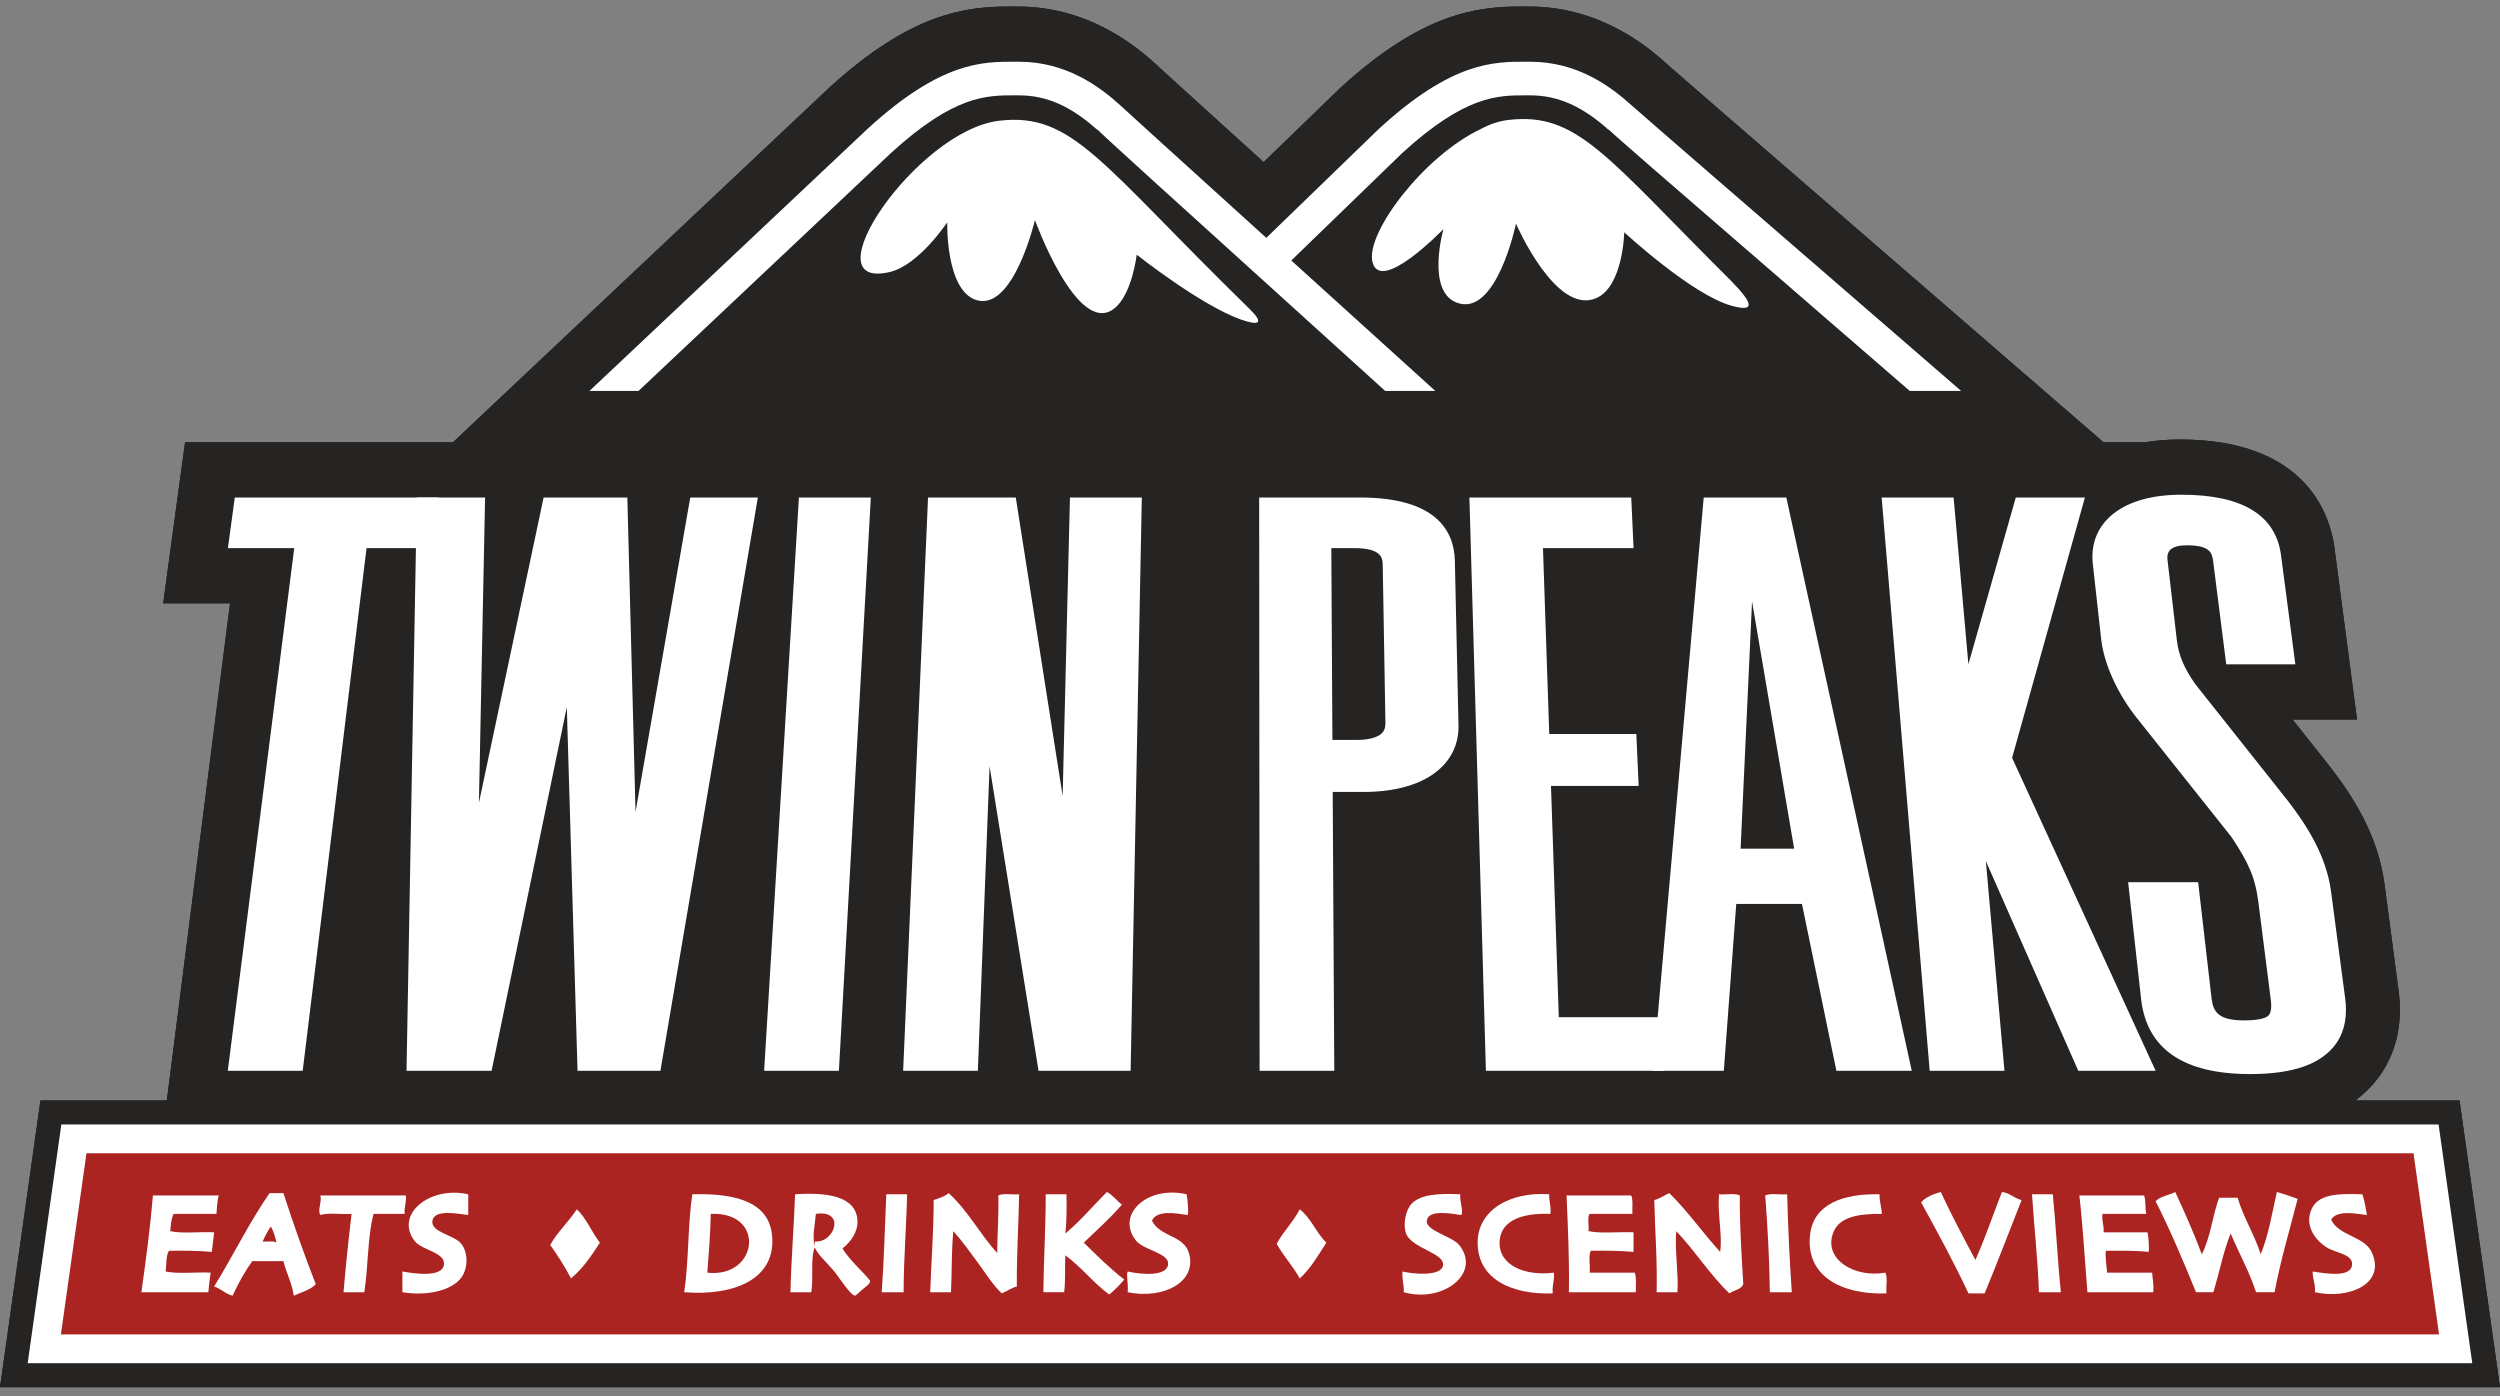 <svg width="154" height="86" viewBox="0 0 154 86" fill="none" xmlns="http://www.w3.org/2000/svg">
<rect x="0" y="0" width="154" height="86" fill="#808080" stroke="none"/>
<g id="Group 1062">
<g id="TwinPeaks_Logo_Black_Eats Drinks Scenic Views_Version">
<path id="Fill 1" fill-rule="evenodd" clip-rule="evenodd" d="M151.507 67.788H145.091C145.319 67.618 145.536 67.436 145.741 67.24C147.111 65.942 147.835 64.201 147.835 62.208C147.835 61.833 147.809 61.444 147.757 61.049L146.887 54.467C146.485 51.417 144.912 49.036 143.586 47.303L143.556 47.264C143.552 47.259 142.456 45.877 141.223 44.323H145.194L143.805 33.755C143.541 31.746 142.086 27.073 134.286 27.073C133.528 27.073 132.807 27.132 132.124 27.245H129.578L115.464 15.026C110.598 10.815 103.246 4.452 102.783 4.033L102.748 4.001C101.763 3.111 98.765 0.402 94.186 0.402L93.721 0.401C90.98 0.401 87.632 0.787 82.582 5.398L82.539 5.438C82.507 5.468 79.868 8.024 77.841 9.987C72.543 5.185 71.466 4.202 71.342 4.085L71.226 3.976C70.247 3.093 67.267 0.402 62.689 0.402L62.225 0.401C59.484 0.401 56.136 0.787 51.086 5.398L51.01 5.469C50.428 6.019 42.137 13.832 37.163 18.52L27.905 27.245H11.4L10.052 37.165H14.17L10.278 67.788H2.492L0 85.452H153.999L151.507 67.788Z" fill="#1A1919"/>
<path id="Fill 4" fill-rule="evenodd" clip-rule="evenodd" d="M88.131 69.364H106.014V69.364H109.263M110.257 69.364H115.644V69.364H135.923C136.705 69.491 137.562 69.563 138.513 69.563C141.729 69.563 144.093 68.803 145.74 67.241C147.109 65.942 147.834 64.202 147.834 62.208C147.834 61.833 147.807 61.444 147.756 61.05L146.886 54.467C146.483 51.417 144.91 49.037 143.584 47.303L143.554 47.264C143.55 47.259 142.454 45.878 141.221 44.323H145.192L143.804 33.755C143.54 31.746 142.084 27.073 134.284 27.073C133.526 27.073 132.805 27.133 132.122 27.246H129.576L115.462 15.026C110.597 10.816 103.244 4.452 102.781 4.034L102.746 4.001C101.761 3.111 98.764 0.402 94.184 0.402L93.719 0.401C90.978 0.401 87.63 0.787 82.581 5.399L82.537 5.438C82.505 5.469 79.866 8.024 77.839 9.988C72.541 5.186 71.464 4.202 71.34 4.086L71.224 3.977C70.245 3.093 67.265 0.402 62.687 0.402L62.223 0.401C59.482 0.401 56.135 0.787 51.084 5.399L51.008 5.47C50.426 6.019 42.136 13.832 37.161 18.52L27.903 27.246H11.398L10.05 37.166H14.169L10.076 69.364H85.533" fill="#262422"/>
<path id="Fill 5" fill-rule="evenodd" clip-rule="evenodd" d="M39.333 24.082L54.885 9.424C58.786 5.862 60.785 5.867 62.547 5.873L62.765 5.874C64.476 5.874 65.977 6.54 67.632 8.034C67.632 8.034 67.583 7.973 67.535 7.913C67.958 8.354 70.274 10.453 85.328 24.082H88.416L88.058 23.758C84.671 20.692 81.865 18.15 79.543 16.047L86.391 9.414C90.283 5.862 92.281 5.867 94.043 5.873L94.261 5.874C95.972 5.874 97.472 6.54 99.128 8.034C99.128 8.034 99.081 7.976 99.035 7.919C99.419 8.31 101.292 9.931 112.341 19.493L117.641 24.082H120.807L113.701 17.929C108.29 13.247 100.88 6.834 100.544 6.522C99.238 5.341 97.195 3.803 94.261 3.803L94.049 3.802C92.013 3.796 89.479 3.789 84.969 7.908C84.952 7.923 80.361 12.369 78.004 14.652C71.081 8.38 69.205 6.673 69.058 6.532L69.024 6.499C67.742 5.341 65.698 3.803 62.765 3.803L62.554 3.802C60.517 3.796 57.983 3.789 53.472 7.908C53.462 7.918 38.993 21.554 36.311 24.082H39.333Z" fill="white"/>
<path id="Fill 6" fill-rule="evenodd" clip-rule="evenodd" d="M134.268 62.436C134.279 62.469 134.296 62.498 134.308 62.532C134.294 62.5 134.281 62.468 134.268 62.436ZM129.95 31.844C129.253 32.494 128.892 33.333 128.892 34.29C128.892 34.435 128.9 34.582 128.917 34.733L129.433 39.382C129.599 40.884 130.442 42.742 131.631 44.231C131.631 44.231 137.172 51.199 137.455 51.554C138.458 53.069 138.913 53.972 139.118 55.587C139.118 55.588 139.882 61.595 139.882 61.595C139.896 61.706 139.906 61.829 139.906 61.952C139.906 62.197 139.864 62.438 139.727 62.567C139.612 62.676 139.267 62.856 138.235 62.856C136.691 62.856 136.332 62.361 136.233 61.507L135.406 54.343H131.093L131.891 61.534C132.232 64.605 134.489 66.162 138.6 66.162C140.899 66.162 142.494 65.708 143.478 64.775C144.165 64.124 144.511 63.262 144.511 62.208C144.511 61.979 144.495 61.741 144.462 61.494L143.592 54.911C143.295 52.657 142.03 50.764 140.961 49.367C140.951 49.354 135.468 42.442 135.237 42.151C134.544 41.172 134.2 40.359 134.093 39.432L133.516 34.47C133.512 34.432 133.509 34.39 133.509 34.346C133.509 34.184 133.549 33.997 133.696 33.86C133.881 33.686 134.237 33.591 134.7 33.591C136.095 33.591 136.259 34.015 136.33 34.569L137.136 40.922H141.394L140.51 34.197C140.186 31.726 138.12 30.474 134.371 30.474C132.441 30.474 130.913 30.948 129.95 31.844Z" fill="white"/>
<path id="Fill 7" fill-rule="evenodd" clip-rule="evenodd" d="M14.463 30.647L14.04 33.765H18.124C17.885 35.652 14.032 65.963 14.032 65.963H18.646C18.646 65.963 22.39 35.312 22.579 33.765H26.662L27.015 30.647H14.463Z" fill="white"/>
<path id="Fill 8" fill-rule="evenodd" clip-rule="evenodd" d="M42.52 30.647C42.52 30.647 39.561 47.647 39.149 50.01C39.029 45.403 38.644 30.647 38.644 30.647H33.487C33.487 30.647 30.157 46.359 29.501 49.455C29.604 44.356 29.881 30.647 29.881 30.647H25.677L25.042 65.963H30.282C30.282 65.963 34.899 43.636 34.916 43.555C34.989 46.029 35.576 65.963 35.576 65.963H40.682L46.684 30.647H42.52Z" fill="white"/>
<path id="Fill 9" fill-rule="evenodd" clip-rule="evenodd" d="M49.213 30.647L47.071 65.963H51.676L53.643 30.647H49.213Z" fill="white"/>
<path id="Fill 10" fill-rule="evenodd" clip-rule="evenodd" d="M65.909 30.647C65.909 30.647 65.574 44.361 65.459 49.033C64.519 43.044 62.572 30.647 62.572 30.647H57.167L55.634 65.963H60.236C60.236 65.963 60.723 53.305 60.958 47.201C61.969 53.491 63.975 65.963 63.975 65.963H69.646L70.336 30.647H65.909Z" fill="white"/>
<path id="Fill 11" fill-rule="evenodd" clip-rule="evenodd" d="M85.081 45.206C84.8 45.448 84.257 45.581 83.551 45.581H82.076C82.068 44.118 82.017 35.24 82.009 33.764H83.401C85.159 33.764 85.17 34.409 85.177 34.836C85.177 34.836 85.343 44.545 85.343 44.553C85.343 44.841 85.257 45.055 85.081 45.206ZM89.843 44.681L89.619 34.543C89.58 32.766 88.537 30.647 83.788 30.647H77.565L77.591 65.963H82.192C82.192 65.963 82.104 50.42 82.094 48.784H83.982C85.987 48.784 87.59 48.315 88.618 47.426C89.421 46.733 89.844 45.815 89.844 44.767C89.844 44.738 89.843 44.71 89.843 44.681Z" fill="white"/>
<path id="Fill 12" fill-rule="evenodd" clip-rule="evenodd" d="M90.515 30.647L91.532 65.963H102.531L102.377 62.658H96.022C95.972 61.18 95.594 49.974 95.541 48.414H100.941L100.798 45.213H95.434C95.386 43.792 95.098 35.263 95.047 33.765H100.627L100.485 30.647H90.515Z" fill="white"/>
<path id="Fill 13" fill-rule="evenodd" clip-rule="evenodd" d="M107.221 52.277L107.926 37.05L110.519 52.277H107.221ZM110.038 30.647H104.949L101.818 65.962H106.187C106.187 65.962 106.846 57.112 106.953 55.681H111C111.266 56.972 113.122 65.962 113.122 65.962H117.765L110.038 30.647Z" fill="white"/>
<path id="Fill 14" fill-rule="evenodd" clip-rule="evenodd" d="M124.173 30.647C124.173 30.647 122.522 36.455 121.253 40.917C120.86 36.477 120.342 30.647 120.342 30.647H115.91L118.869 65.963H123.475C123.475 65.963 122.81 58.461 122.329 53.044C124.719 58.467 128.024 65.963 128.024 65.963H132.788C132.788 65.963 124.179 47.195 123.945 46.683C124.093 46.152 128.431 30.647 128.431 30.647H124.173Z" fill="white"/>
<path id="Fill 15" fill-rule="evenodd" clip-rule="evenodd" d="M70.022 15.689C70.022 15.689 69.739 18.156 68.622 19.016C66.362 20.758 63.753 13.559 63.753 13.559C63.753 13.559 62.431 19.179 60.151 18.485C58.238 17.901 58.35 13.693 58.35 13.693C58.35 13.693 56.606 16.33 54.816 16.754C49.746 17.952 56.455 8.036 61.552 7.437C66.087 6.905 67.775 10.056 76.959 19.016C77.878 19.912 77.583 20.086 76.45 19.687C73.974 18.815 70.022 15.689 70.022 15.689Z" fill="white"/>
<path id="Fill 16" fill-rule="evenodd" clip-rule="evenodd" d="M100.054 14.309C100.054 14.309 99.988 17.655 98.32 18.369C95.83 19.434 93.385 13.777 93.385 13.777C93.385 13.777 92.177 19.603 89.716 18.635C87.841 17.897 88.916 14.11 88.916 14.11C88.916 14.11 85.005 18.174 84.539 16.114C84.138 14.34 87.695 9.616 91.21 7.951C91.754 7.658 92.319 7.459 92.918 7.389C97.168 6.89 98.918 9.625 106.681 17.347C107.991 18.701 108.134 19.232 106.682 18.839C104.238 18.179 100.054 14.309 100.054 14.309Z" fill="white"/>
<path id="Stroke 17" fill-rule="evenodd" clip-rule="evenodd" d="M2.493 67.789L0.001 85.452H154L151.508 67.789H2.493ZM5.07 70.746H148.932L150.59 82.495H3.412L5.07 70.746Z" fill="#262422"/>
<path id="Fill 19" fill-rule="evenodd" clip-rule="evenodd" d="M2.729 83.086L4.553 70.155H149.446L151.27 83.086H2.729Z" fill="#AB2422"/>
<path id="Fill 20" fill-rule="evenodd" clip-rule="evenodd" d="M150.217 69.268H3.779L1.704 83.974H152.292L150.217 69.268ZM148.672 71.042L150.246 82.199H3.751L5.326 71.042H148.672Z" fill="white"/>
<path id="Fill 21" fill-rule="evenodd" clip-rule="evenodd" d="M69.11 74.207C68.784 73.964 68.56 73.62 68.185 73.426C67.33 74.275 66.559 75.211 65.624 75.981C65.716 75.286 65.707 74.133 65.695 73.568C65.268 73.568 64.841 73.568 64.415 73.568C64.42 75.632 64.29 77.561 64.272 79.601C64.699 79.601 65.126 79.601 65.553 79.601C65.647 78.798 65.582 78.226 65.624 77.33C66.614 78.046 67.342 79.023 68.327 79.743C68.665 79.466 68.974 79.158 69.252 78.82C68.356 78.129 67.566 77.332 66.762 76.549C67.555 75.778 68.385 75.045 69.11 74.207Z" fill="white"/>
<path id="Fill 22" fill-rule="evenodd" clip-rule="evenodd" d="M121.685 77.614C120.954 76.238 120.217 74.867 119.551 73.426C119.068 73.559 118.631 73.739 118.341 74.065C119.348 75.899 120.352 77.737 121.258 79.672C121.59 79.672 121.922 79.672 122.254 79.672C123.037 77.78 123.772 75.839 124.531 73.923C124.065 73.82 123.826 73.49 123.321 73.426C122.77 74.816 122.287 76.274 121.685 77.614Z" fill="white"/>
<path id="Fill 23" fill-rule="evenodd" clip-rule="evenodd" d="M139.259 77.259C138.863 76.021 138.211 75.039 137.836 73.781C137.456 73.781 137.077 73.781 136.697 73.781C136.286 74.885 136.16 76.273 135.63 77.259C135.133 75.933 134.571 74.671 133.994 73.426C133.609 73.634 133.068 73.685 132.784 73.994C133.696 75.781 134.489 77.687 135.274 79.601C135.63 79.601 135.986 79.601 136.342 79.601C136.708 78.406 136.956 77.091 137.409 75.981C137.92 77.199 138.545 78.302 138.974 79.601C139.353 79.601 139.733 79.601 140.112 79.601C140.491 77.59 141.048 75.755 141.535 73.852C141.123 73.695 140.697 73.553 140.255 73.426C139.96 74.741 139.733 76.123 139.259 77.259Z" fill="white"/>
<path id="Fill 24" fill-rule="evenodd" clip-rule="evenodd" d="M16.178 76.479C16.322 76.15 16.488 75.842 16.676 75.556C16.858 75.824 16.945 76.186 17.031 76.55C16.86 76.414 16.46 76.505 16.178 76.479ZM16.605 73.497C15.354 75.302 14.357 77.359 13.19 79.247C13.62 79.386 13.875 79.699 14.328 79.815C14.68 79.053 15.073 78.334 15.538 77.686C16.178 77.686 16.818 77.686 17.459 77.686C17.64 78.427 17.977 79.014 18.099 79.815C18.568 79.597 19.121 79.463 19.451 79.105C18.74 77.282 18.078 75.411 17.459 73.497C17.174 73.497 16.889 73.497 16.605 73.497Z" fill="white"/>
<path id="Fill 25" fill-rule="evenodd" clip-rule="evenodd" d="M61.498 73.639C61.529 75.021 61.435 75.844 61.427 77.188C60.365 76.024 59.609 74.554 58.439 73.497C58.197 73.706 57.848 73.806 57.514 73.923C57.514 75.887 57.366 77.703 57.301 79.602C57.728 79.602 58.154 79.602 58.581 79.602C58.644 78.388 58.602 77.135 58.724 75.84C59.265 76.431 59.732 77.104 60.218 77.756C60.703 78.407 61.126 79.126 61.712 79.672C62.029 79.54 62.279 79.34 62.637 79.247C62.62 77.29 62.743 75.472 62.779 73.568C62.365 73.605 61.798 73.488 61.498 73.639Z" fill="white"/>
<path id="Fill 26" fill-rule="evenodd" clip-rule="evenodd" d="M105.891 73.568C105.786 74.832 106.113 76.043 105.962 77.117C104.888 75.941 103.967 74.612 102.831 73.497C102.514 73.63 102.264 73.83 101.906 73.923C101.943 75.827 102.096 77.615 102.049 79.602C102.476 79.602 102.903 79.602 103.329 79.602C103.413 78.568 103.149 76.898 103.258 75.84C104.416 77.051 105.321 78.514 106.531 79.672C106.799 79.467 107.257 79.45 107.385 79.105C107.283 77.313 107.158 75.545 107.171 73.639C106.872 73.488 106.305 73.605 105.891 73.568Z" fill="white"/>
<path id="Fill 27" fill-rule="evenodd" clip-rule="evenodd" d="M25.57 76.478C26.004 77.014 27.442 77.153 27.349 77.898C27.248 78.697 25.608 78.47 24.787 78.324C24.787 78.75 24.787 79.176 24.787 79.601C26.364 79.866 28.084 79.471 28.558 78.466C28.834 77.88 28.796 77.112 28.416 76.62C27.98 76.059 26.529 75.926 26.637 75.201C26.747 74.454 28.266 74.782 28.843 74.846C28.843 74.42 28.843 73.994 28.843 73.568C26.431 73.025 24.262 74.865 25.57 76.478Z" fill="white"/>
<path id="Fill 28" fill-rule="evenodd" clip-rule="evenodd" d="M43.571 78.395C43.659 77.206 43.76 76.029 43.784 74.775C47.202 74.617 46.711 78.754 43.571 78.395ZM42.645 73.568C42.365 75.465 42.432 77.709 42.147 79.601C45.253 79.847 47.852 78.775 47.554 76.052C47.327 73.977 45.186 73.498 42.645 73.568Z" fill="white"/>
<path id="Fill 29" fill-rule="evenodd" clip-rule="evenodd" d="M50.188 76.478C50.188 76.573 50.188 76.668 50.188 76.762C50.016 76.188 50.209 75.365 50.259 74.775C52.109 74.497 51.43 76.578 50.188 76.478ZM52.819 75.201C52.758 73.649 50.87 73.441 48.978 73.568C48.917 75.373 48.726 77.796 48.693 79.602C49.12 79.602 49.547 79.602 49.974 79.602C50.122 78.756 49.911 77.551 50.187 76.834C50.362 77.278 50.867 77.692 51.397 78.324C51.619 78.589 52.397 79.809 52.677 79.815C52.706 79.815 53.115 79.439 53.175 79.389C53.372 79.224 53.585 79.107 53.602 78.892C53.044 78.218 52.367 77.664 51.895 76.905C52.411 76.491 52.847 75.9 52.819 75.201Z" fill="white"/>
<path id="Fill 30" fill-rule="evenodd" clip-rule="evenodd" d="M54.312 79.602C54.762 79.602 55.213 79.602 55.663 79.602C55.665 77.522 55.832 75.606 55.877 73.568C55.45 73.568 55.023 73.568 54.596 73.568C54.505 75.582 54.459 77.642 54.312 79.602Z" fill="white"/>
<path id="Fill 31" fill-rule="evenodd" clip-rule="evenodd" d="M70.961 75.201C71.248 74.521 72.413 74.734 73.166 74.846C73.23 74.592 73.157 73.927 73.095 73.568C70.636 73.003 68.74 74.841 69.965 76.407C70.433 77.006 71.959 77.179 71.957 77.827C71.954 78.668 70.268 78.508 69.467 78.324C69.361 78.575 69.515 79.04 69.467 79.601C71.65 80.055 73.768 78.976 73.237 77.188C72.906 76.073 71.475 76.211 70.961 75.201Z" fill="white"/>
<path id="Fill 32" fill-rule="evenodd" clip-rule="evenodd" d="M87.892 75.2C87.982 74.463 89.463 74.776 90.027 74.846C90.148 74.534 89.908 74.036 89.955 73.568C88.555 73.502 87.527 73.581 86.967 74.136C86.6 74.5 86.404 75.416 86.612 75.981C86.956 76.916 89.049 77.184 88.888 77.969C88.748 78.653 86.971 78.47 86.398 78.324C86.343 78.829 86.506 79.116 86.469 79.601C88.912 80.29 91.273 78.413 89.884 76.691C89.451 76.154 87.818 75.817 87.892 75.2Z" fill="white"/>
<path id="Fill 33" fill-rule="evenodd" clip-rule="evenodd" d="M95.719 78.395C93.985 78.624 92.303 77.966 92.375 76.479C92.44 75.146 93.822 74.709 95.505 74.775C95.561 74.294 95.408 74.02 95.434 73.568C93.009 73.394 91.021 74.547 91.023 76.55C91.026 78.806 93.141 79.763 95.648 79.672C95.598 79.174 95.768 78.894 95.719 78.395Z" fill="white"/>
<path id="Fill 34" fill-rule="evenodd" clip-rule="evenodd" d="M108.737 73.639C108.886 75.574 108.995 77.547 109.022 79.602C109.473 79.602 109.923 79.602 110.374 79.602C110.239 77.63 110.142 75.621 110.089 73.568C109.652 73.606 109.059 73.487 108.737 73.639Z" fill="white"/>
<path id="Fill 35" fill-rule="evenodd" clip-rule="evenodd" d="M116.136 78.395C114.207 78.735 112.289 77.55 112.934 75.911C113.305 74.967 114.454 74.761 115.922 74.775C115.901 74.347 115.77 74.027 115.78 73.568C113.515 73.517 111.75 74.181 111.511 75.982C111.164 78.59 113.429 79.773 116.207 79.673C116.16 79.269 116.3 78.68 116.136 78.395Z" fill="white"/>
<path id="Fill 36" fill-rule="evenodd" clip-rule="evenodd" d="M125.172 73.568C125.302 75.591 125.526 77.521 125.599 79.602C126.049 79.602 126.5 79.602 126.95 79.602C126.745 77.63 126.652 75.546 126.452 73.568C126.026 73.568 125.599 73.568 125.172 73.568Z" fill="white"/>
<path id="Fill 37" fill-rule="evenodd" clip-rule="evenodd" d="M146.089 77.117C145.633 76.146 144.057 76.134 143.599 75.13C143.961 74.527 145.044 74.753 145.804 74.846C145.719 74.411 145.663 73.946 145.52 73.568C143.885 73.508 142.791 73.589 142.389 74.491C141.927 75.53 142.67 76.426 143.314 76.833C143.912 77.211 145.008 77.25 144.879 77.969C144.748 78.701 143.264 78.449 142.461 78.324C142.453 78.804 142.641 79.09 142.603 79.601C144.649 80.064 147.022 79.103 146.089 77.117Z" fill="white"/>
<path id="Fill 38" fill-rule="evenodd" clip-rule="evenodd" d="M13.048 77.118C13.099 76.718 13.14 76.309 13.191 75.911C12.313 75.864 11.246 76.005 10.487 75.84C10.522 75.449 10.547 75.048 10.7 74.775C11.578 74.775 12.455 74.775 13.333 74.775C13.367 74.383 13.376 73.966 13.475 73.639C12.123 73.639 10.772 73.639 9.42 73.639C9.249 75.693 8.985 77.654 8.709 79.602C10.084 79.602 11.459 79.602 12.835 79.602C12.873 79.19 12.912 78.779 12.977 78.395C12.076 78.348 10.985 78.489 10.203 78.324C10.265 77.889 10.209 77.337 10.416 77.046C11.33 77.034 12.223 77.042 13.048 77.118Z" fill="white"/>
<path id="Fill 39" fill-rule="evenodd" clip-rule="evenodd" d="M25.002 73.639C23.247 73.639 21.492 73.639 19.737 73.639C19.839 74.097 19.536 74.524 19.737 74.846C20.236 74.681 21.041 74.822 21.658 74.775C21.467 76.359 21.302 77.969 21.16 79.602C21.587 79.602 22.014 79.602 22.44 79.602C22.689 78.051 22.634 76.199 23.01 74.775C23.65 74.775 24.29 74.775 24.93 74.775C24.881 74.323 25.051 74.09 25.002 73.639Z" fill="white"/>
<path id="Fill 40" fill-rule="evenodd" clip-rule="evenodd" d="M100.698 78.395C99.773 78.395 98.848 78.395 97.923 78.395C97.969 77.968 97.829 77.355 97.994 77.046C98.908 77.034 99.801 77.042 100.626 77.118C100.626 76.715 100.626 76.313 100.626 75.911C99.722 75.866 98.638 76.002 97.852 75.84C97.898 75.507 97.759 74.99 97.923 74.775C98.801 74.775 99.678 74.775 100.555 74.775C100.54 74.388 100.604 73.922 100.484 73.639C99.156 73.639 97.828 73.639 96.5 73.639C96.581 75.593 96.68 77.529 96.642 79.602C98.018 79.602 99.394 79.602 100.769 79.602C100.751 79.194 100.822 78.697 100.698 78.395Z" fill="white"/>
<path id="Fill 41" fill-rule="evenodd" clip-rule="evenodd" d="M129.797 78.395C129.765 77.984 129.663 77.321 129.725 77.046C130.63 77.044 131.548 77.026 132.358 77.118C132.4 76.906 132.359 76.237 132.287 75.911C131.385 75.911 130.484 75.911 129.583 75.911C129.618 75.474 129.457 75.233 129.512 74.775C130.413 74.775 131.314 74.775 132.215 74.775C132.12 74.445 132.201 73.938 132.073 73.639C130.745 73.639 129.417 73.639 128.089 73.639C128.308 75.574 128.423 77.613 128.587 79.602C129.939 79.602 131.291 79.602 132.642 79.602C132.681 79.138 132.598 78.794 132.571 78.395C131.646 78.395 130.721 78.395 129.797 78.395Z" fill="white"/>
<path id="Fill 42" fill-rule="evenodd" clip-rule="evenodd" d="M33.894 76.691C34.355 77.343 34.795 78.016 35.174 78.75C35.9 78.149 36.431 77.354 36.953 76.55C36.445 75.897 36.13 75.051 35.53 74.491C35.031 75.27 34.348 75.867 33.894 76.691Z" fill="white"/>
<path id="Fill 43" fill-rule="evenodd" clip-rule="evenodd" d="M80.066 74.491C79.667 75.276 79.052 75.846 78.643 76.62C79.065 77.382 79.644 77.987 80.066 78.75C80.736 78.141 81.201 77.327 81.702 76.55C81.081 75.939 80.756 75.033 80.066 74.491Z" fill="white"/>
</g>
</g>
</svg>
